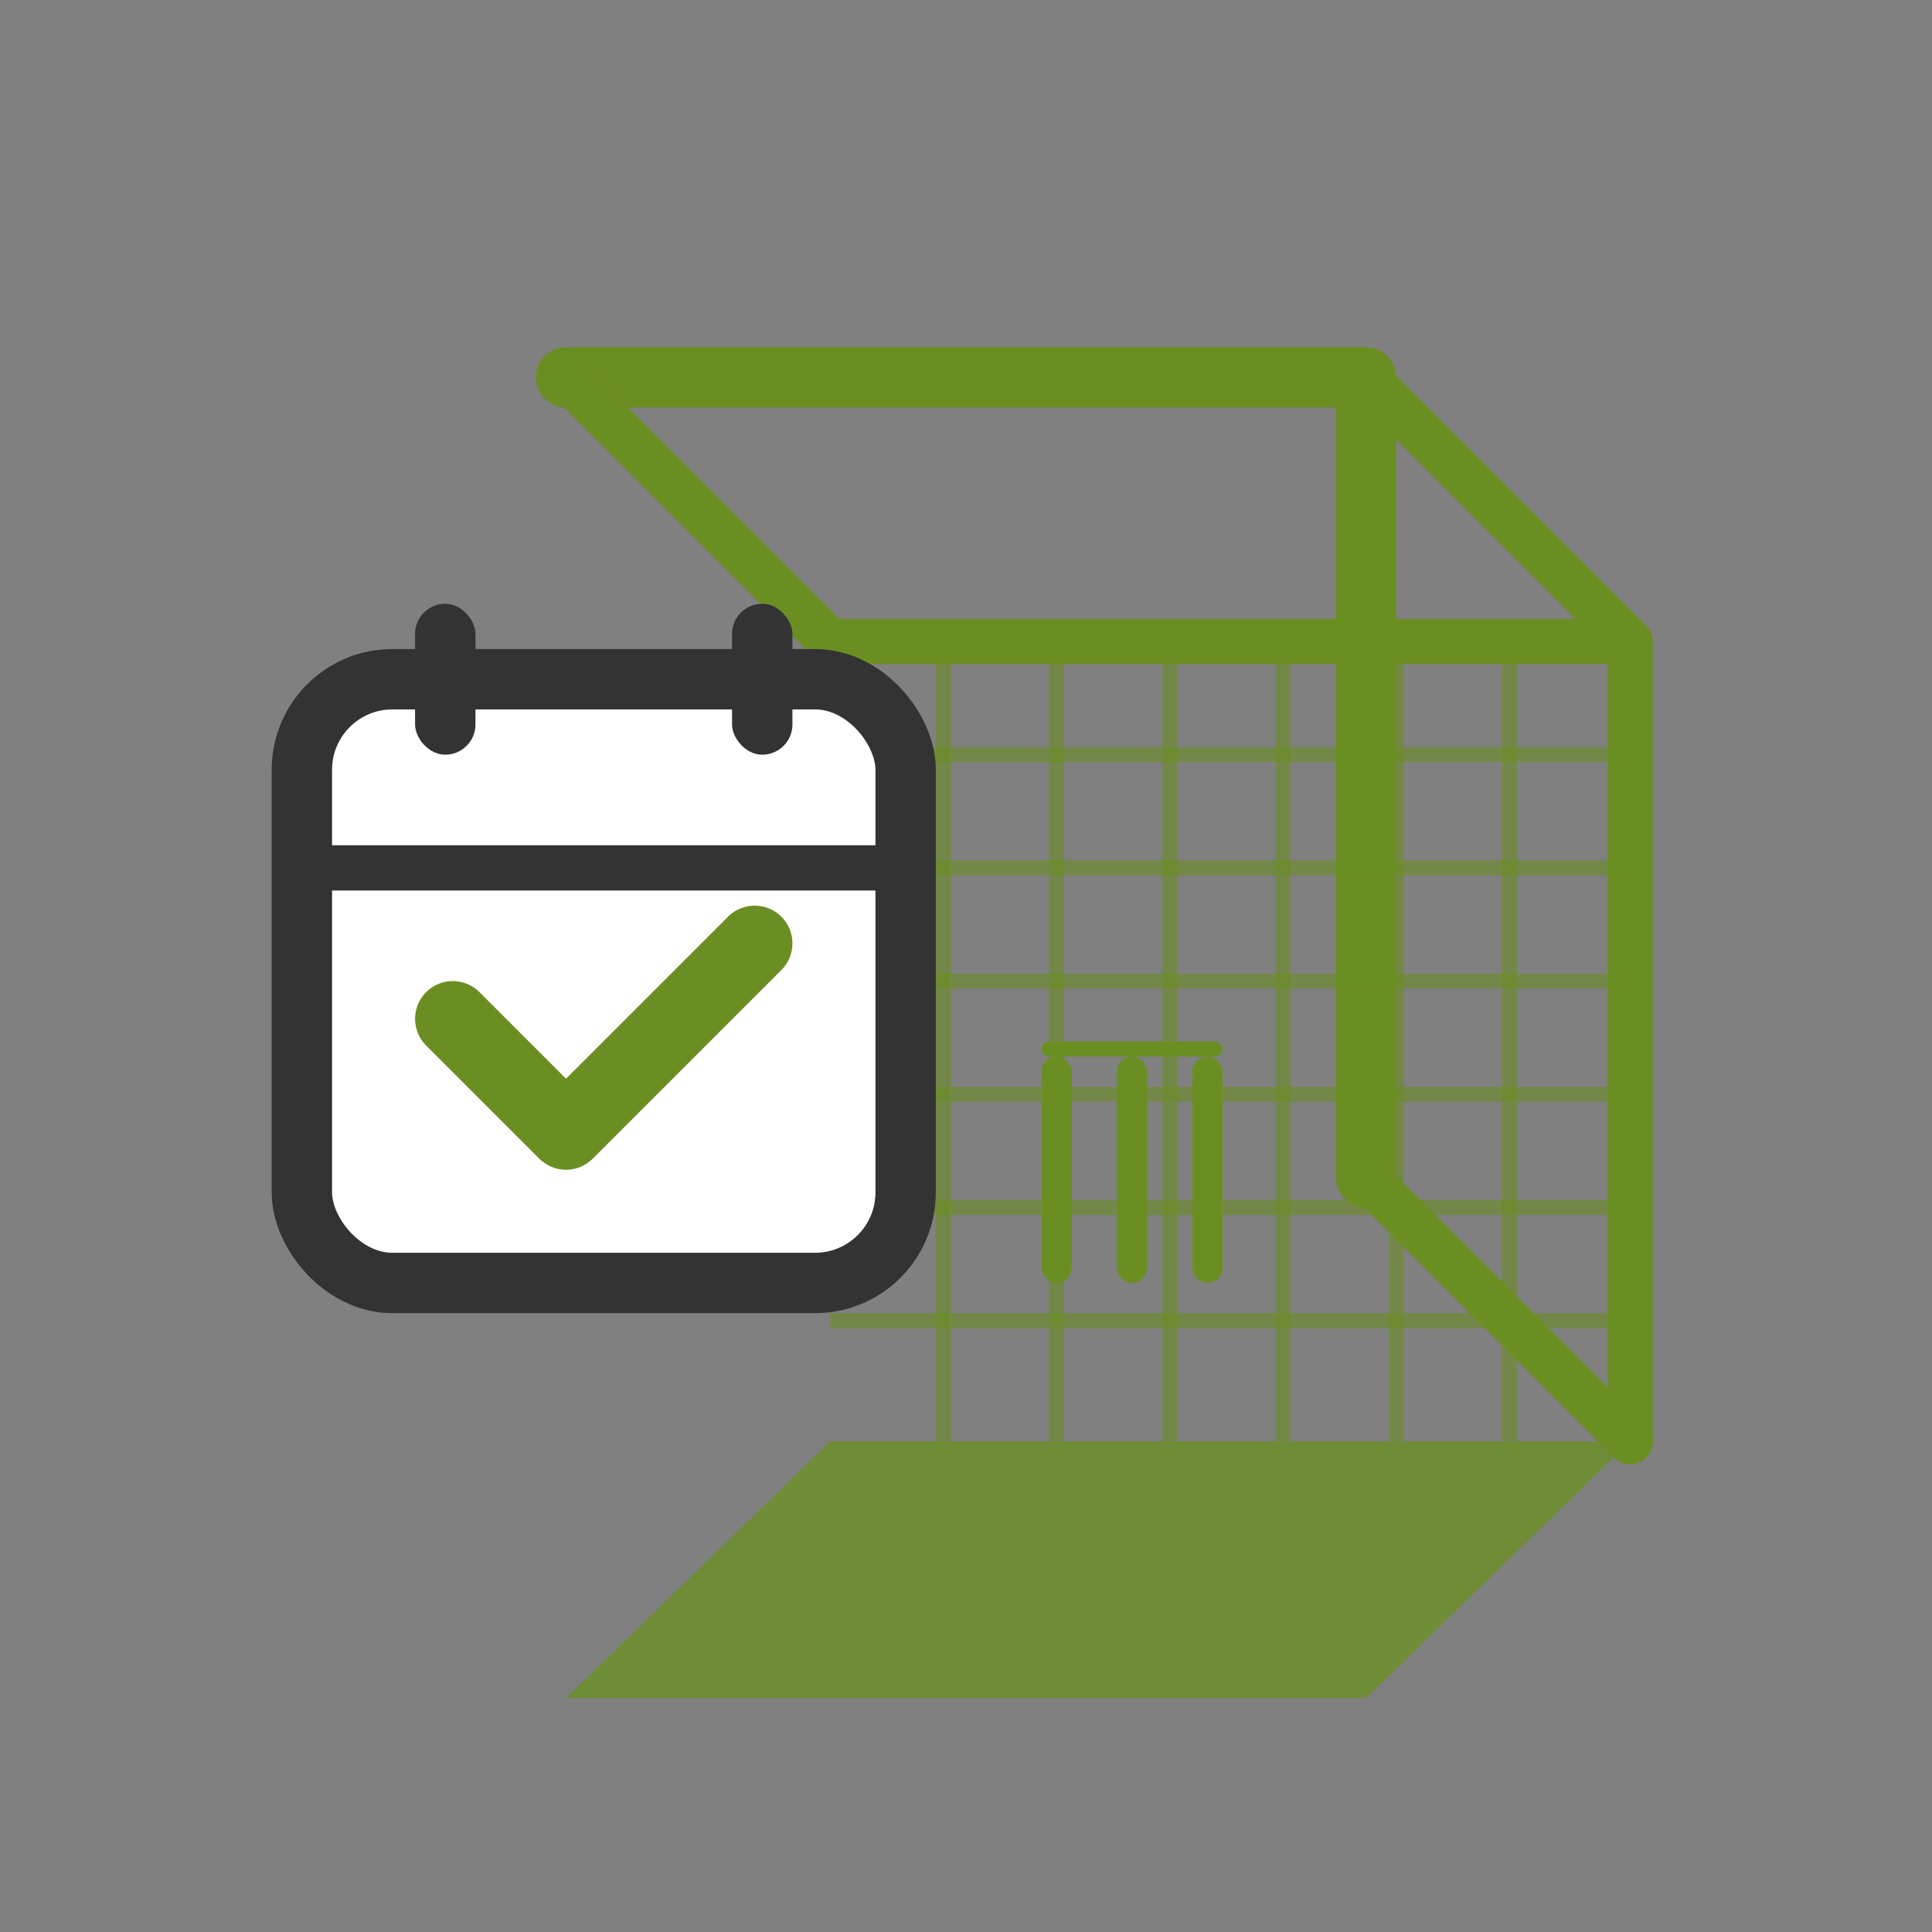 <svg width="512" height="512" viewBox="0 0 512 512" fill="none" xmlns="http://www.w3.org/2000/svg">
  <rect x="0" y="0" width="512" height="512" fill="#808080" stroke="none"/>
  <!-- Cricket Box/Net Structure -->
  <path d="M150 100 H 362 V 312" stroke="#6B8E23" stroke-width="16" stroke-linecap="round" stroke-linejoin="round"/>
  <path d="M150 100 L 220 170" stroke="#6B8E23" stroke-width="12" stroke-linecap="round"/>
  <path d="M362 100 L 432 170" stroke="#6B8E23" stroke-width="12" stroke-linecap="round"/>
  <path d="M362 312 L 432 382" stroke="#6B8E23" stroke-width="12" stroke-linecap="round"/>
  
  <!-- Net Pattern -->
  <path d="M220 170 H 432 V 382" stroke="#6B8E23" stroke-width="12" stroke-linecap="round" stroke-linejoin="round"/>
  <path d="M250 170 V 382" stroke="#6B8E23" stroke-width="4" stroke-opacity="0.6"/>
  <path d="M280 170 V 382" stroke="#6B8E23" stroke-width="4" stroke-opacity="0.6"/>
  <path d="M310 170 V 382" stroke="#6B8E23" stroke-width="4" stroke-opacity="0.6"/>
  <path d="M340 170 V 382" stroke="#6B8E23" stroke-width="4" stroke-opacity="0.6"/>
  <path d="M370 170 V 382" stroke="#6B8E23" stroke-width="4" stroke-opacity="0.6"/>
  <path d="M400 170 V 382" stroke="#6B8E23" stroke-width="4" stroke-opacity="0.6"/>
  
  <path d="M220 200 H 432" stroke="#6B8E23" stroke-width="4" stroke-opacity="0.6"/>
  <path d="M220 230 H 432" stroke="#6B8E23" stroke-width="4" stroke-opacity="0.6"/>
  <path d="M220 260 H 432" stroke="#6B8E23" stroke-width="4" stroke-opacity="0.6"/>
  <path d="M220 290 H 432" stroke="#6B8E23" stroke-width="4" stroke-opacity="0.6"/>
  <path d="M220 320 H 432" stroke="#6B8E23" stroke-width="4" stroke-opacity="0.6"/>
  <path d="M220 350 H 432" stroke="#6B8E23" stroke-width="4" stroke-opacity="0.6"/>

  <!-- Pitch/Ground -->
  <path d="M220 382 L 150 450 H 362 L 432 382" fill="#6B8E23" fill-opacity="0.8"/>
  
  <!-- Stumps -->
  <rect x="276" y="280" width="8" height="60" rx="4" fill="#6B8E23"/>
  <rect x="296" y="280" width="8" height="60" rx="4" fill="#6B8E23"/>
  <rect x="316" y="280" width="8" height="60" rx="4" fill="#6B8E23"/>
  <rect x="276" y="276" width="48" height="4" rx="2" fill="#6B8E23"/>

  <!-- Calendar Icon -->
  <rect x="80" y="180" width="160" height="160" rx="24" fill="white" stroke="#333333" stroke-width="16"/>
  <path d="M80 230 H 240" stroke="#333333" stroke-width="12"/>
  
  <!-- Calendar Rings -->
  <rect x="110" y="160" width="16" height="40" rx="8" fill="#333333"/>
  <rect x="194" y="160" width="16" height="40" rx="8" fill="#333333"/>

  <!-- Checkmark -->
  <path d="M120 270 L 150 300 L 200 250" stroke="#6B8E23" stroke-width="20" stroke-linecap="round" stroke-linejoin="round"/>
</svg>
